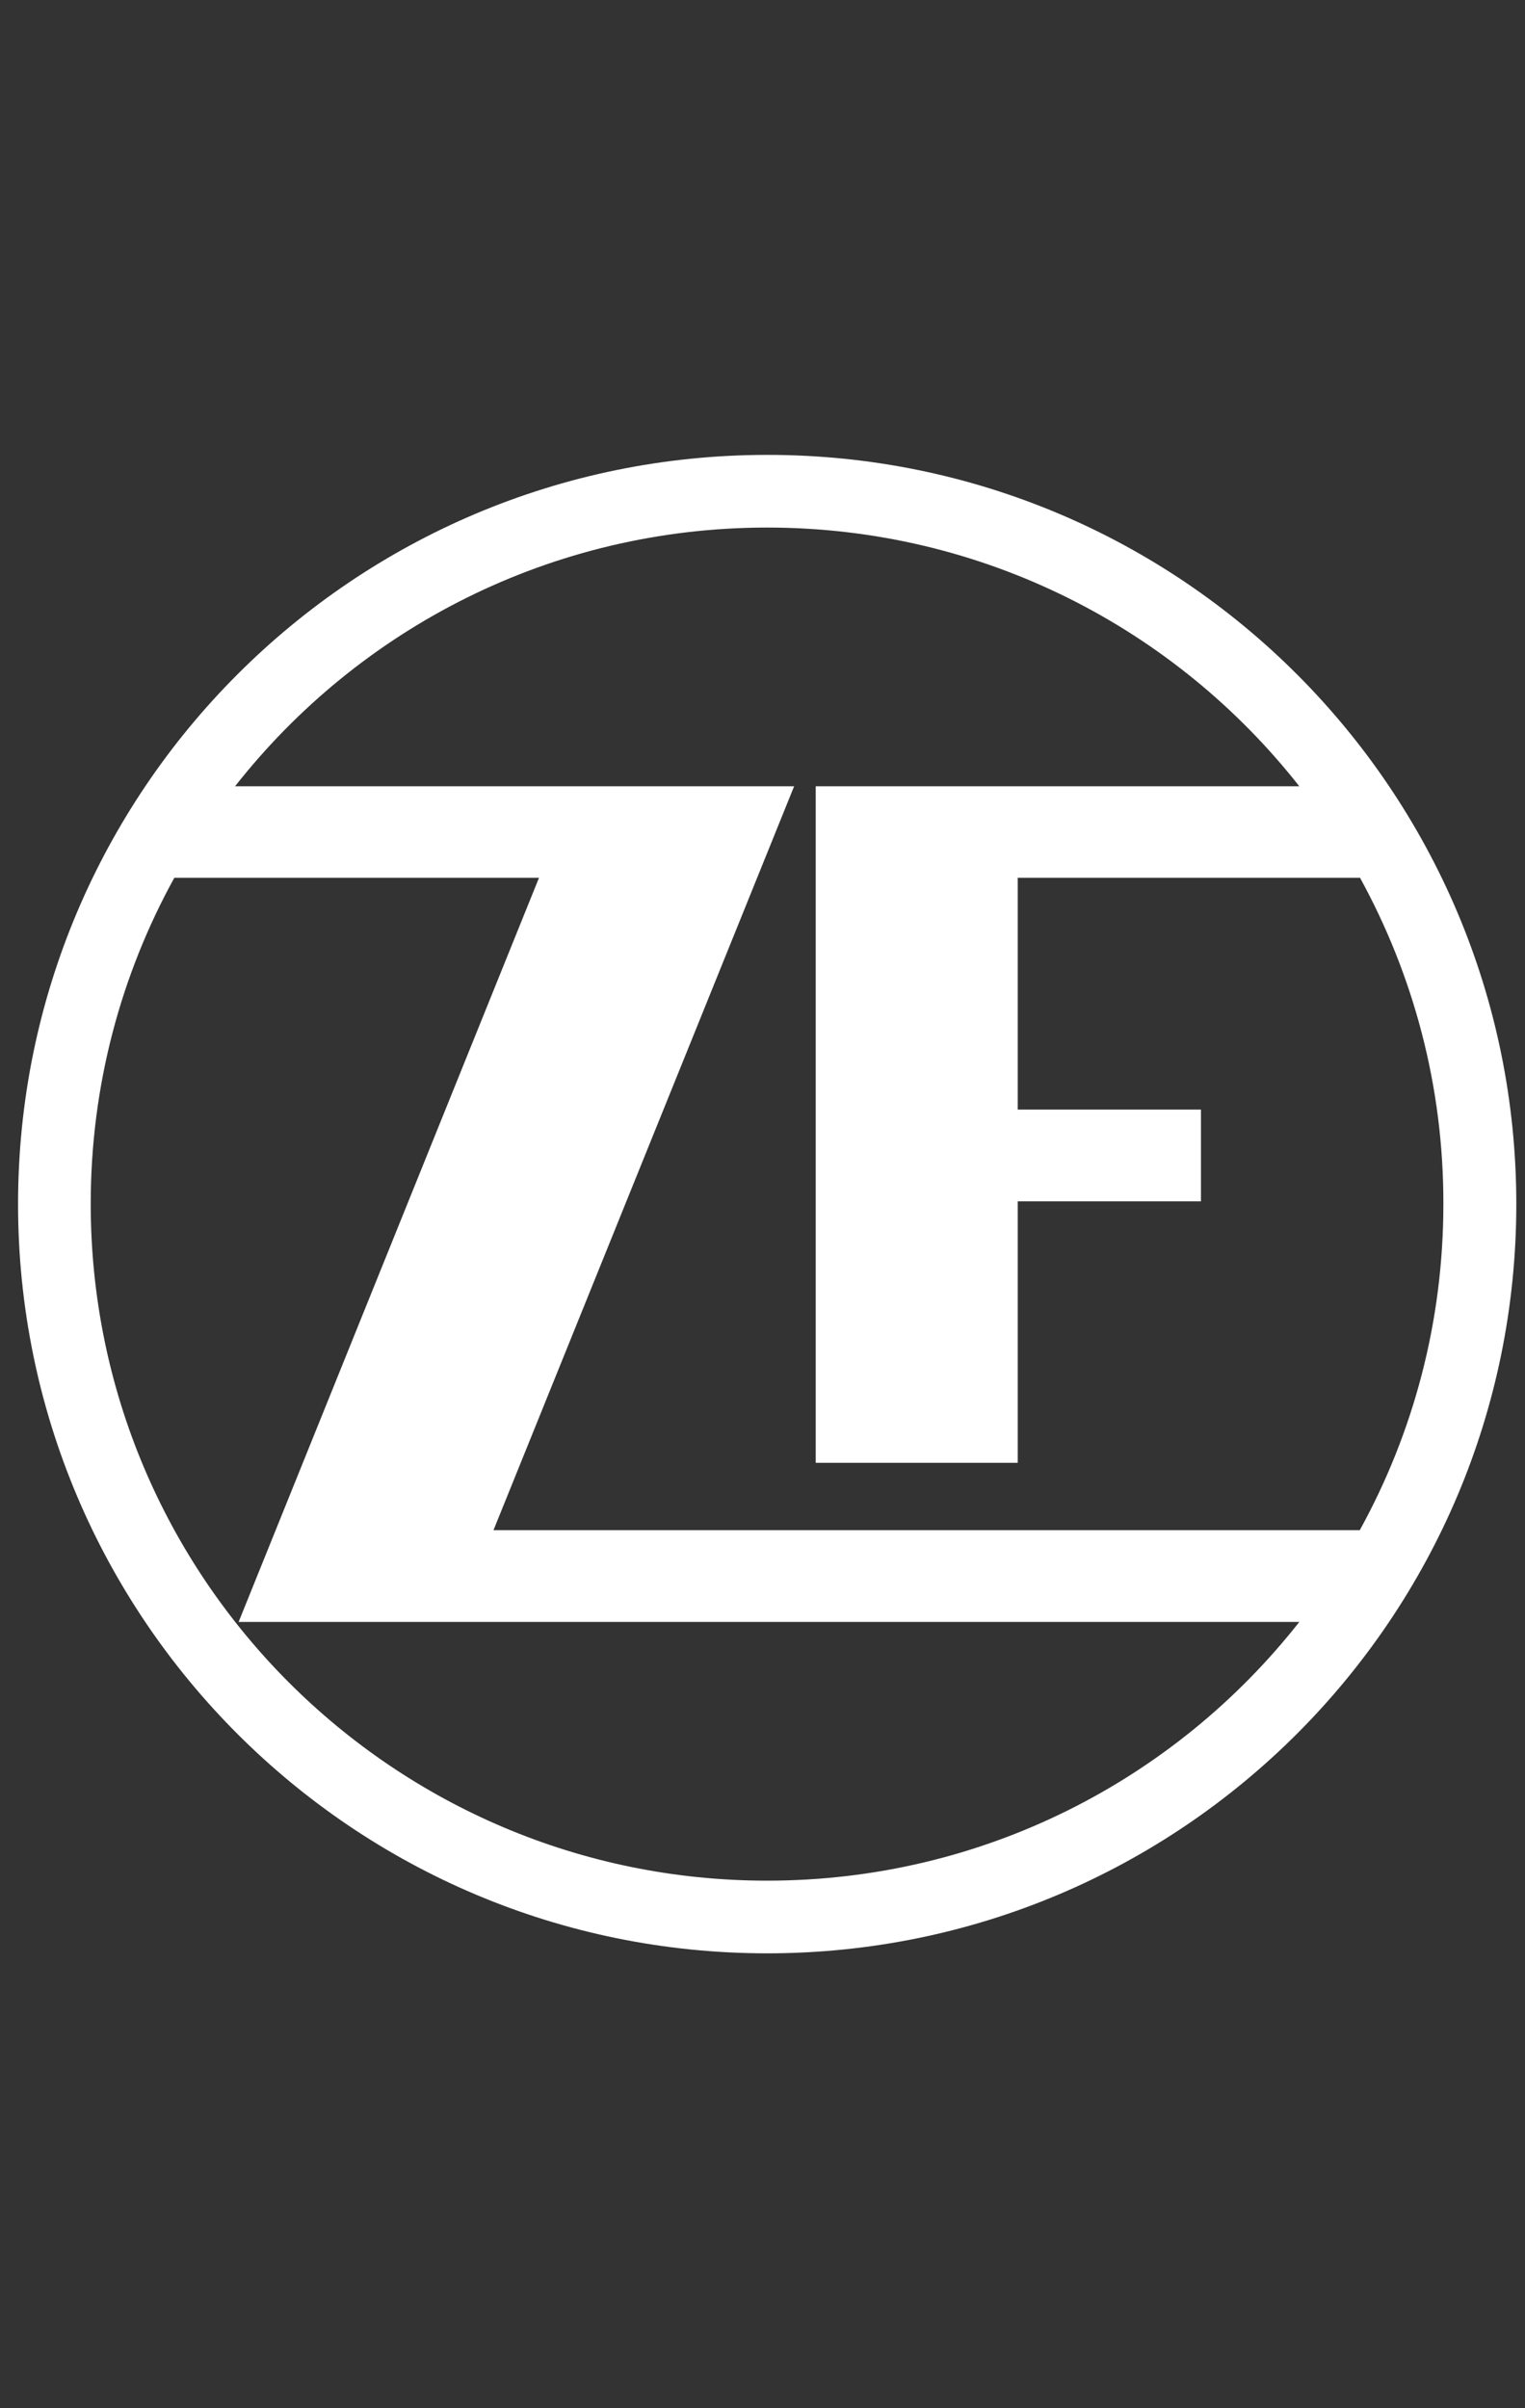 <svg width="57" height="90" viewBox="0 0 57 90" fill="none" xmlns="http://www.w3.org/2000/svg">
<rect x="0" y="0" width="57" height="90" fill="#333333" stroke="none"/>
<g clip-path="url(#clip0_1331_16920)">
<path d="M28.675 73C44.138 73 56.675 60.463 56.675 45C56.675 29.537 44.138 16.991 28.675 17C13.212 17 0.675 29.537 0.675 45C0.675 60.463 13.203 73 28.675 73ZM28.675 19.716C36.748 19.716 43.938 23.497 48.564 29.385H30.489V54.669H38.04V44.896H44.888V41.467H38.04V32.805H50.834C52.819 36.423 53.958 40.574 53.949 45C53.949 49.416 52.819 53.567 50.824 57.186H18.445L29.682 29.385H8.786C13.412 23.497 20.602 19.716 28.675 19.716ZM6.516 32.805H20.146L8.919 60.615H48.564C43.938 66.503 36.748 70.284 28.675 70.284C14.713 70.284 3.391 58.962 3.391 44.99C3.391 40.574 4.522 36.423 6.516 32.805Z" fill="white"/>
</g>
<defs>
<clipPath id="clip0_1331_16920">
<rect width="56" height="90" fill="white" transform="translate(0.675)"/>
</clipPath>
</defs>
</svg>
